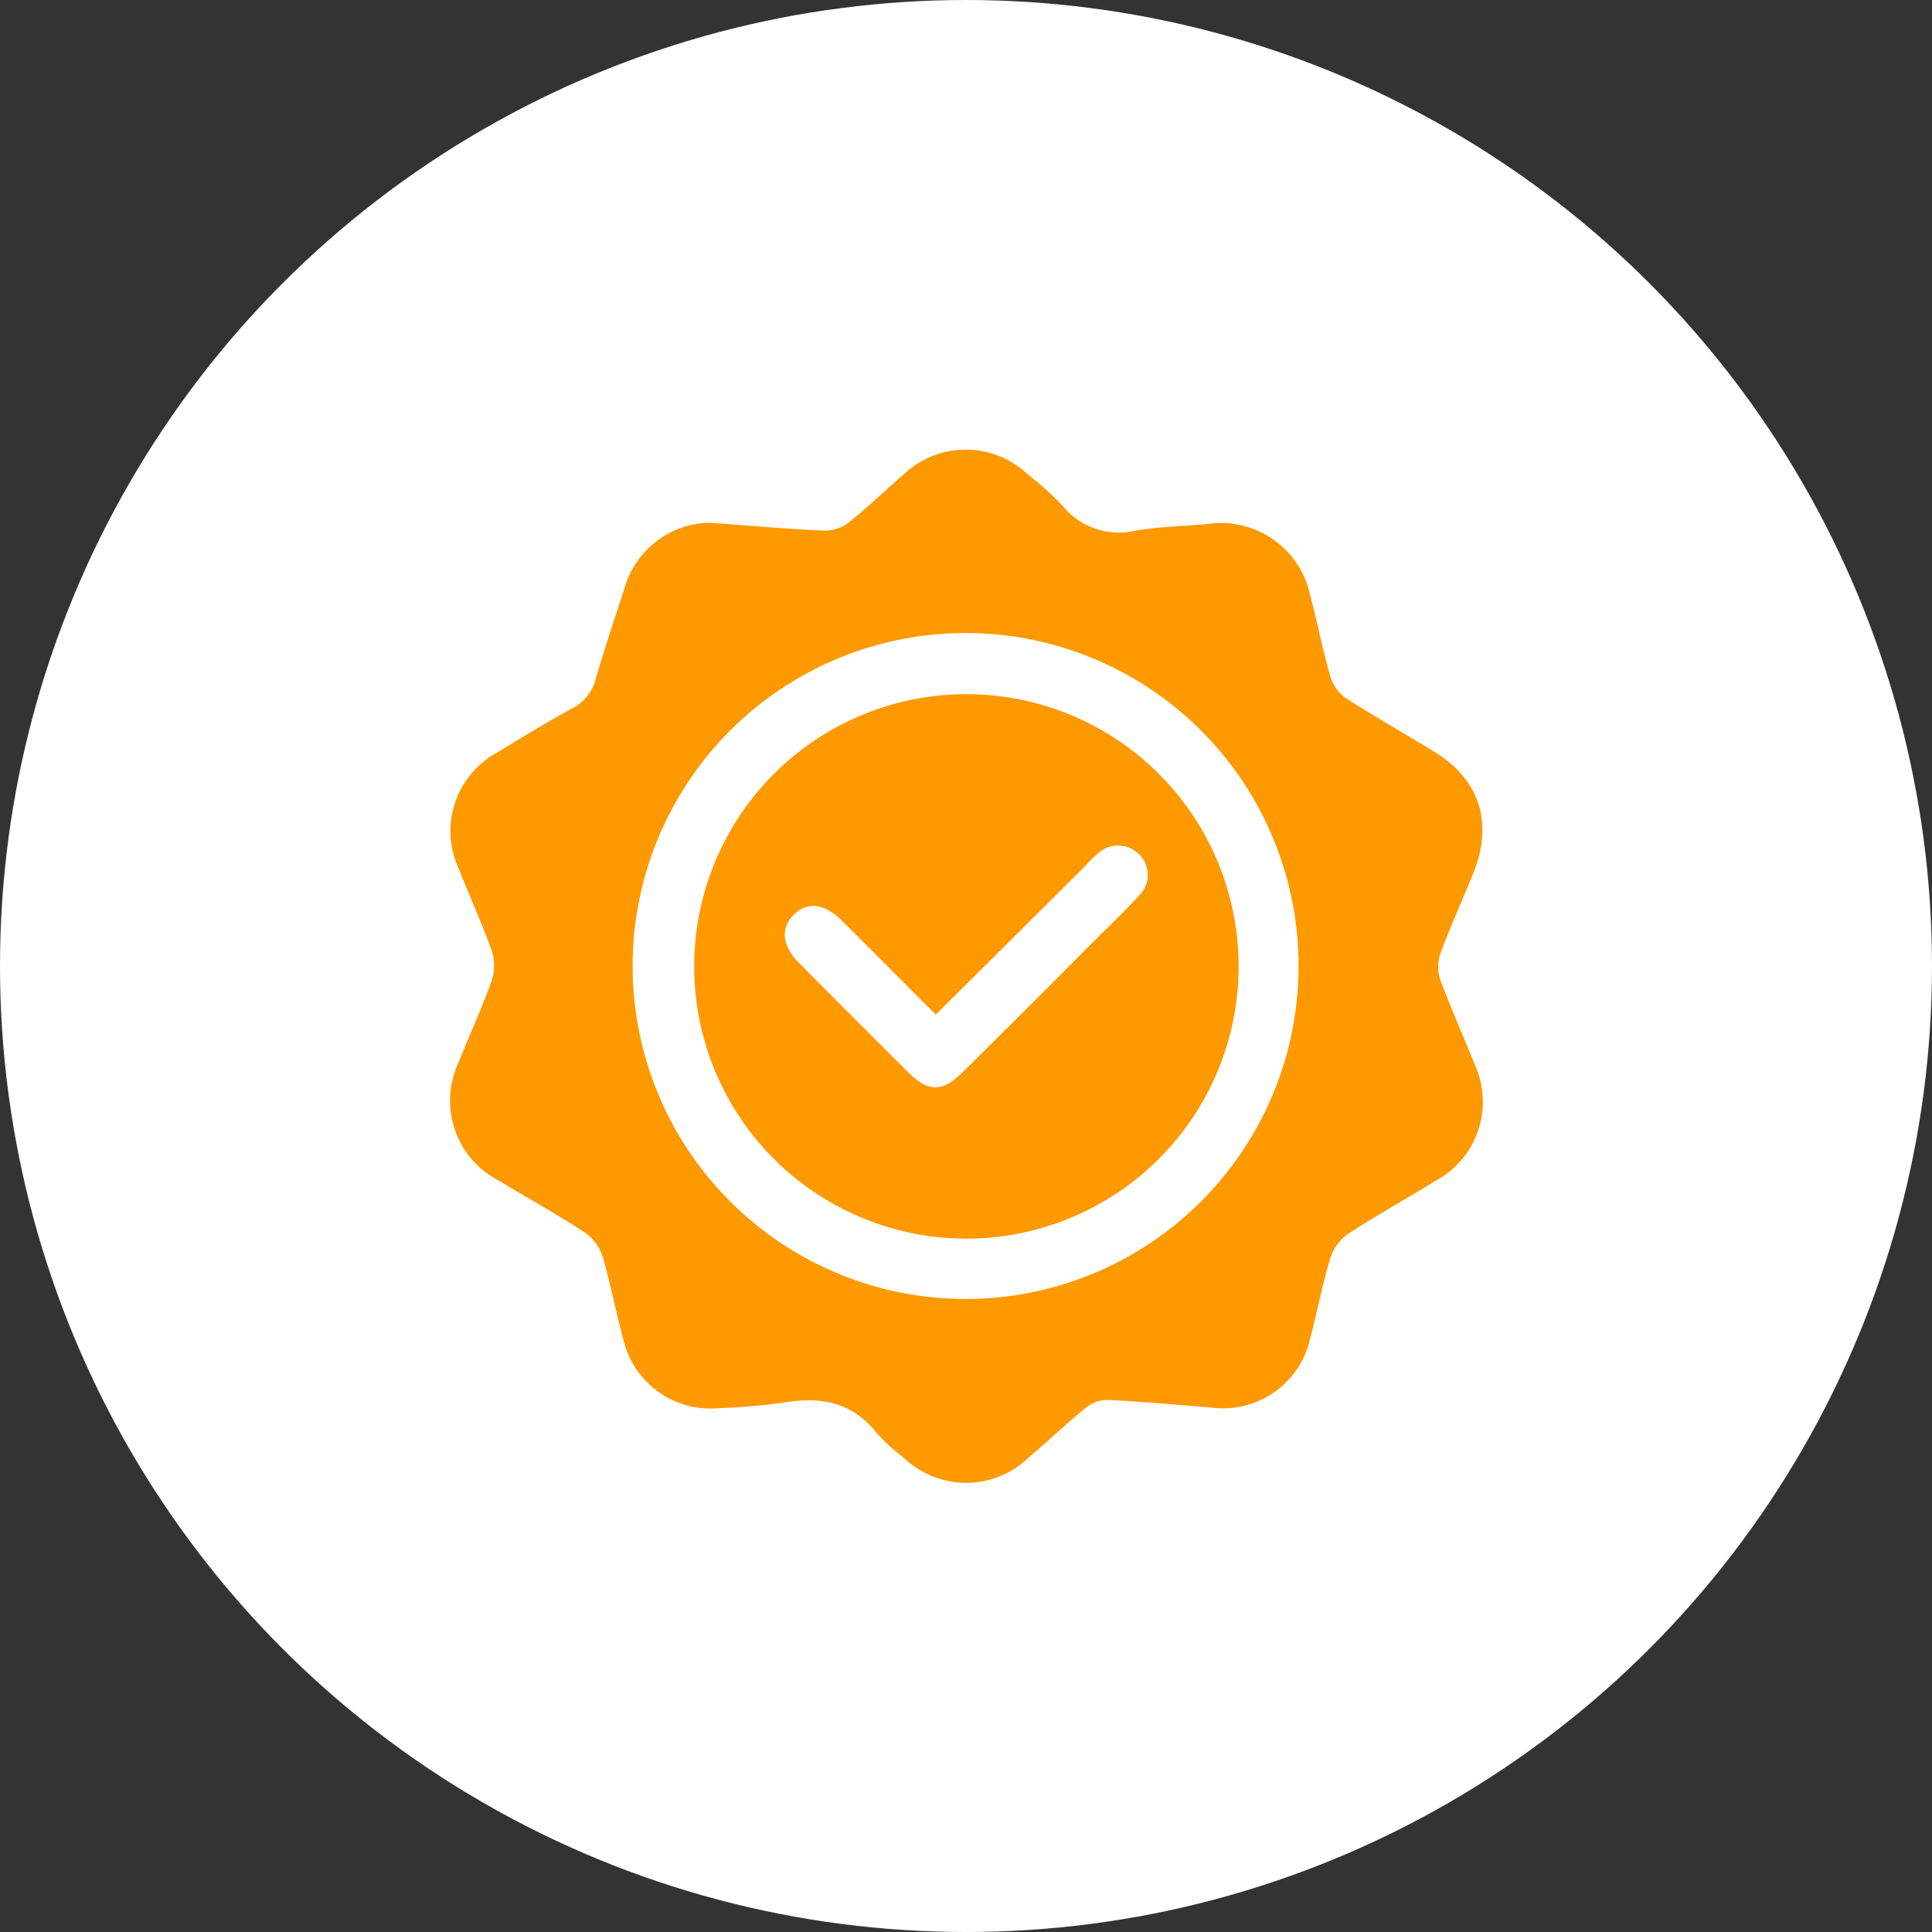 <?xml version="1.0" encoding="UTF-8"?>
<svg xmlns="http://www.w3.org/2000/svg" viewBox="0 0 145.06 145.06">
  <rect x="0" y="0" width="145.06" height="145.06" fill="#333333" stroke="none"/>
  <defs>
    <style>.cls-1{fill:#fff;}.cls-2{fill:#f90;}</style>
  </defs>
  <g id="Layer_2" data-name="Layer 2">
    <g id="Layer_1-2" data-name="Layer 1">
      <circle class="cls-1" cx="72.53" cy="72.53" r="72.53"></circle>
      <path class="cls-2" d="M53.3,39.25c3,.22,5.79.47,8.56.59a3,3,0,0,0,1.88-.62c1.42-1.13,2.72-2.4,4.1-3.59a6.76,6.76,0,0,1,9.34,0,23,23,0,0,1,2.59,2.33,5.43,5.43,0,0,0,5.49,1.88c1.79-.3,3.62-.33,5.43-.5a6.84,6.84,0,0,1,7.68,5.35c.54,2,.94,4.12,1.53,6.16a3.08,3.08,0,0,0,1.17,1.58c2.17,1.39,4.41,2.66,6.6,4,3.4,2.07,4.45,5.27,3,9-.83,2.06-1.75,4.08-2.52,6.16a3.13,3.13,0,0,0,0,2c.79,2.13,1.73,4.2,2.56,6.31a6.72,6.72,0,0,1-2.91,8.75c-2.19,1.35-4.44,2.59-6.59,4a3.54,3.54,0,0,0-1.33,1.82c-.6,2-1,4.11-1.54,6.16A6.7,6.7,0,0,1,91,105.69c-2.62-.22-5.23-.45-7.85-.58a2.63,2.63,0,0,0-1.6.57c-1.48,1.21-2.88,2.53-4.34,3.78a6.76,6.76,0,0,1-9.34,0,14.1,14.1,0,0,1-2-1.81c-1.86-2.39-4.27-2.83-7.09-2.33a48.19,48.19,0,0,1-4.82.41,6.72,6.72,0,0,1-7.1-4.93c-.59-2.14-1-4.33-1.61-6.45a3.58,3.58,0,0,0-1.34-1.81c-2.11-1.38-4.32-2.6-6.48-3.91a6.74,6.74,0,0,1-3-8.85c.81-2.06,1.75-4.07,2.49-6.16a3.58,3.58,0,0,0,0-2.24c-.74-2.08-1.67-4.1-2.48-6.16a6.71,6.71,0,0,1,2.93-8.74c1.86-1.13,3.7-2.27,5.61-3.3a3.46,3.46,0,0,0,1.77-2.28c.66-2.27,1.42-4.51,2.15-6.77A6.76,6.76,0,0,1,53.3,39.25ZM97.5,72.53a25,25,0,1,0-25,25A25,25,0,0,0,97.5,72.53Z"></path>
      <path class="cls-2" d="M72.36,93A20.44,20.44,0,1,1,93,72.74,20.45,20.45,0,0,1,72.36,93Zm-2.1-16.82c-2.45-2.45-4.75-4.77-7.08-7.08-1.29-1.28-2.55-1.42-3.57-.43S58.69,71,60,72.31q4.11,4.14,8.23,8.24c1.47,1.46,2.53,1.45,4,0Q77.15,75.69,82,70.8c1.18-1.17,2.39-2.32,3.51-3.55a2.16,2.16,0,0,0,0-3.12,2.22,2.22,0,0,0-3.13,0c-.35.29-.66.63-1,1Z"></path>
    </g>
  </g>
</svg>
